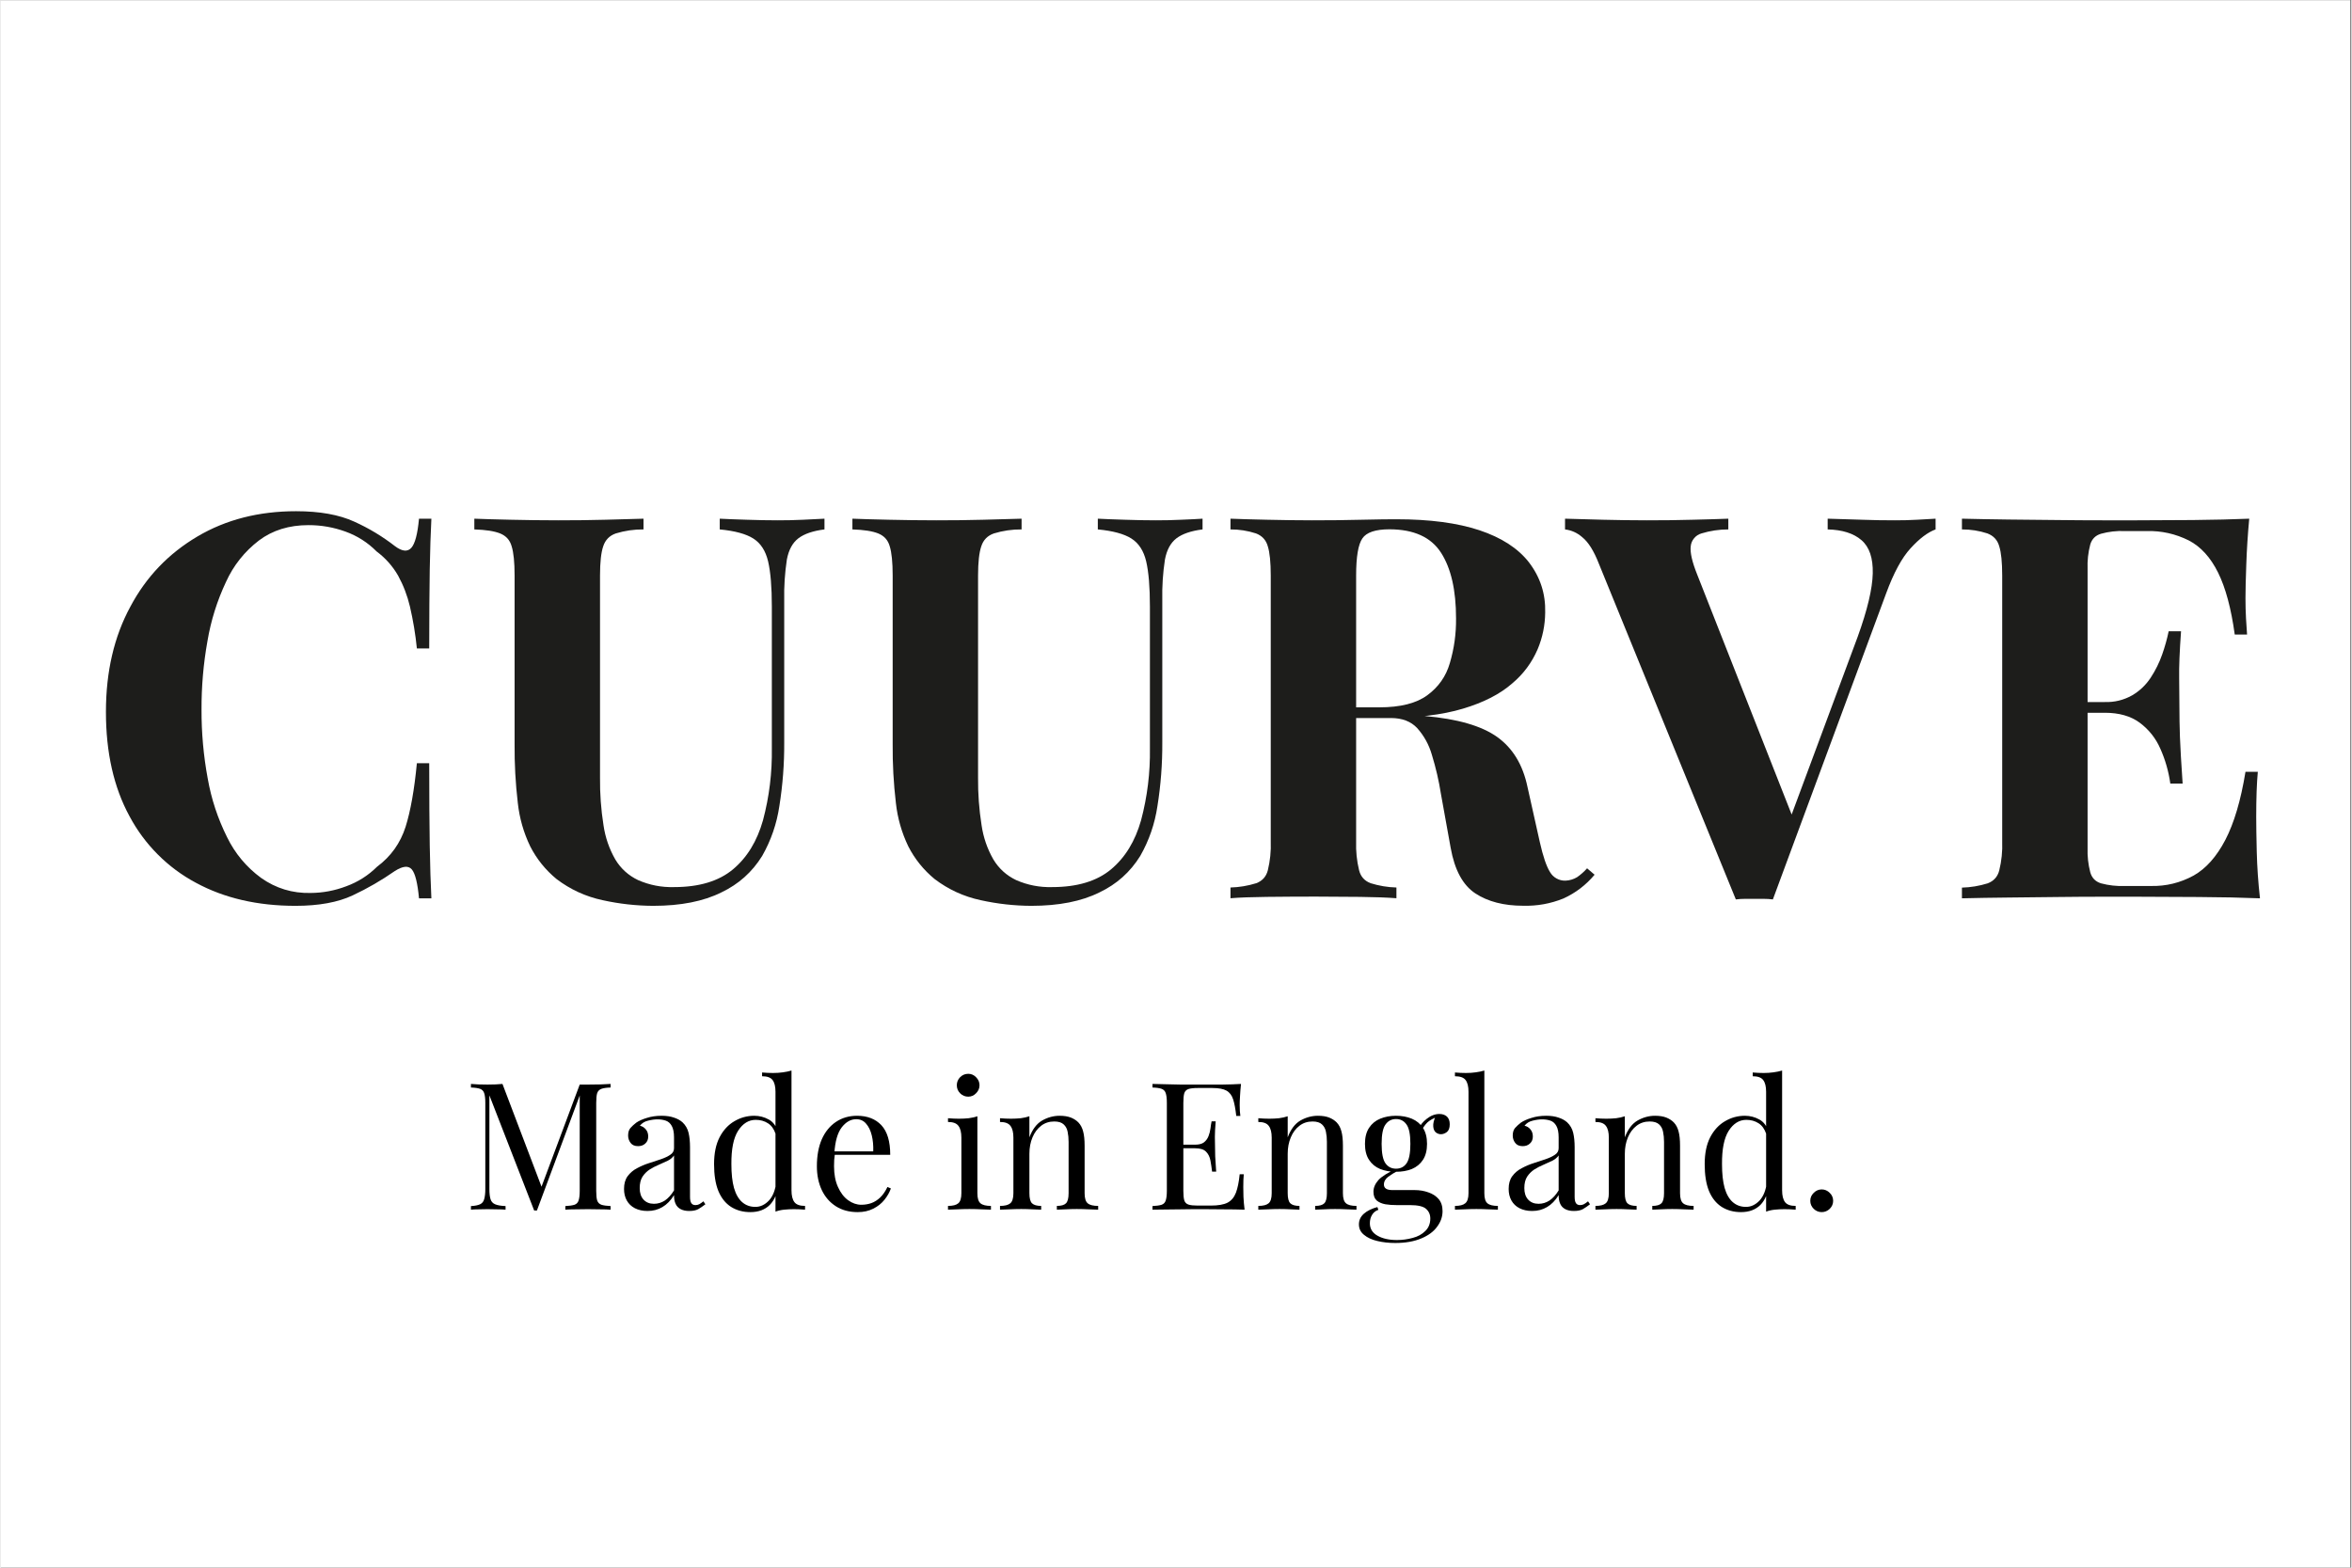 <svg version="1.0" preserveAspectRatio="xMidYMid meet" height="200" viewBox="0 0 224.88 150" zoomAndPan="magnify" width="300" xmlns:xlink="http://www.w3.org/1999/xlink" xmlns="http://www.w3.org/2000/svg"><rect x="0" y="0" width="224.88" height="150" fill="#808080" stroke="none"/><defs><g></g><clipPath id="cf9c195ae1"><path clip-rule="nonzero" d="M 0 0.039 L 224.762 0.039 L 224.762 149.961 L 0 149.961 Z M 0 0.039"></path></clipPath></defs><g clip-path="url(#cf9c195ae1)"><path fill-rule="nonzero" fill-opacity="1" d="M 0 0.039 L 224.879 0.039 L 224.879 149.961 L 0 149.961 Z M 0 0.039" fill="#ffffff"></path><path fill-rule="nonzero" fill-opacity="1" d="M 0 0.039 L 224.879 0.039 L 224.879 149.961 L 0 149.961 Z M 0 0.039" fill="#ffffff"></path></g><path fill-rule="nonzero" fill-opacity="1" d="M 28.262 48.914 C 30.52 48.914 32.379 49.246 33.836 49.914 C 35.219 50.539 36.512 51.316 37.715 52.25 C 38.395 52.762 38.922 52.82 39.281 52.426 C 39.641 52.031 39.887 51.102 40.023 49.629 L 41.207 49.629 C 41.137 50.969 41.086 52.582 41.051 54.477 C 41.02 56.371 41.004 58.895 41 62.043 L 39.82 62.043 C 39.684 60.688 39.461 59.348 39.152 58.02 C 38.906 56.984 38.531 56.004 38.02 55.07 C 37.496 54.16 36.809 53.391 35.965 52.762 C 35.117 51.906 34.121 51.273 32.988 50.863 C 31.84 50.449 30.66 50.242 29.441 50.246 C 27.594 50.246 26.016 50.734 24.715 51.711 C 23.332 52.773 22.277 54.098 21.555 55.688 C 20.707 57.492 20.117 59.379 19.785 61.344 C 19.398 63.508 19.211 65.688 19.219 67.887 C 19.211 70.102 19.406 72.301 19.809 74.477 C 20.152 76.441 20.77 78.312 21.66 80.098 C 22.426 81.668 23.512 82.969 24.922 84.004 C 26.34 85.004 27.914 85.48 29.648 85.441 C 30.824 85.434 31.965 85.219 33.062 84.801 C 34.184 84.391 35.168 83.766 36.016 82.926 C 37.336 81.945 38.242 80.672 38.742 79.105 C 39.219 77.582 39.578 75.555 39.82 73.027 L 41 73.027 C 41 76.273 41.02 78.898 41.051 80.902 C 41.086 82.902 41.137 84.586 41.207 85.953 L 40.023 85.953 C 39.887 84.48 39.656 83.559 39.332 83.184 C 39.008 82.809 38.469 82.859 37.715 83.34 C 36.438 84.23 35.09 85.012 33.68 85.672 C 32.258 86.34 30.434 86.672 28.207 86.672 C 24.578 86.672 21.398 85.938 18.68 84.465 C 17.328 83.742 16.113 82.84 15.035 81.758 C 13.953 80.672 13.055 79.457 12.332 78.105 C 10.824 75.336 10.07 72 10.074 68.102 C 10.074 64.27 10.852 60.918 12.41 58.047 C 13.918 55.203 16.059 52.965 18.832 51.328 C 21.559 49.719 24.699 48.914 28.262 48.914 Z M 28.262 48.914" fill="#1d1d1b"></path><path fill-rule="nonzero" fill-opacity="1" d="M 78.812 49.629 L 78.812 50.656 C 77.715 50.793 76.883 51.078 76.32 51.504 C 75.758 51.934 75.391 52.609 75.215 53.531 C 75.02 54.824 74.934 56.121 74.961 57.426 L 74.961 71.023 C 74.973 73.07 74.82 75.105 74.496 77.129 C 74.246 78.82 73.699 80.41 72.852 81.898 C 71.895 83.445 70.594 84.605 68.949 85.387 C 67.234 86.242 65.062 86.672 62.426 86.672 C 60.793 86.664 59.184 86.484 57.594 86.133 C 55.969 85.785 54.496 85.109 53.176 84.105 C 52.121 83.234 51.281 82.191 50.66 80.977 C 50.031 79.664 49.637 78.289 49.477 76.844 C 49.254 74.961 49.152 73.07 49.168 71.176 L 49.168 55.07 C 49.168 53.805 49.074 52.871 48.887 52.273 C 48.723 51.68 48.355 51.27 47.781 51.039 C 47.234 50.82 46.414 50.691 45.316 50.656 L 45.316 49.629 C 46.172 49.664 47.328 49.699 48.785 49.73 C 50.238 49.766 51.754 49.781 53.332 49.785 C 54.906 49.785 56.422 49.77 57.879 49.73 C 59.336 49.695 60.543 49.664 61.5 49.629 L 61.5 50.656 C 60.598 50.648 59.715 50.777 58.852 51.039 C 58.246 51.25 57.844 51.66 57.645 52.273 C 57.441 52.871 57.34 53.805 57.34 55.07 L 57.34 74.41 C 57.324 75.934 57.434 77.449 57.672 78.953 C 57.84 80.117 58.215 81.211 58.801 82.234 C 59.332 83.113 60.059 83.77 60.984 84.211 C 62.082 84.691 63.23 84.914 64.426 84.879 C 66.824 84.879 68.699 84.312 70.055 83.184 C 71.406 82.055 72.363 80.492 72.93 78.488 C 73.531 76.23 73.812 73.93 73.777 71.59 L 73.777 58.047 C 73.777 56.164 73.656 54.719 73.418 53.707 C 73.18 52.699 72.707 51.973 72.004 51.527 C 71.305 51.082 70.234 50.793 68.793 50.656 L 68.793 49.629 C 69.445 49.664 70.301 49.699 71.363 49.73 C 72.426 49.766 73.418 49.785 74.344 49.785 C 75.164 49.785 75.977 49.77 76.781 49.73 C 77.578 49.699 78.266 49.664 78.812 49.629 Z M 78.812 49.629" fill="#1d1d1b"></path><path fill-rule="nonzero" fill-opacity="1" d="M 114.98 49.629 L 114.98 50.656 C 113.883 50.793 113.051 51.078 112.488 51.504 C 111.926 51.934 111.559 52.609 111.383 53.531 C 111.184 54.824 111.102 56.121 111.129 57.426 L 111.129 71.023 C 111.141 73.07 110.988 75.105 110.664 77.129 C 110.414 78.82 109.867 80.41 109.02 81.898 C 108.062 83.445 106.762 84.605 105.117 85.387 C 103.402 86.242 101.23 86.672 98.59 86.672 C 96.961 86.664 95.352 86.484 93.762 86.133 C 92.137 85.785 90.664 85.109 89.344 84.105 C 88.289 83.234 87.449 82.191 86.828 80.977 C 86.199 79.664 85.805 78.289 85.645 76.844 C 85.422 74.961 85.32 73.07 85.336 71.176 L 85.336 55.07 C 85.336 53.805 85.242 52.871 85.055 52.273 C 84.891 51.68 84.523 51.27 83.949 51.039 C 83.402 50.82 82.582 50.691 81.484 50.656 L 81.484 49.629 C 82.34 49.664 83.496 49.699 84.953 49.73 C 86.406 49.766 87.922 49.781 89.5 49.785 C 91.07 49.785 92.586 49.77 94.047 49.73 C 95.504 49.695 96.711 49.664 97.668 49.629 L 97.668 50.656 C 96.766 50.648 95.883 50.777 95.02 51.039 C 94.414 51.25 94.008 51.66 93.812 52.273 C 93.609 52.871 93.504 53.805 93.504 55.07 L 93.504 74.41 C 93.492 75.934 93.602 77.449 93.84 78.953 C 94.008 80.117 94.383 81.211 94.969 82.234 C 95.5 83.113 96.227 83.77 97.152 84.211 C 98.25 84.691 99.398 84.914 100.594 84.879 C 102.992 84.879 104.867 84.312 106.223 83.184 C 107.574 82.055 108.531 80.492 109.098 78.488 C 109.699 76.23 109.98 73.93 109.945 71.59 L 109.945 58.047 C 109.945 56.164 109.824 54.719 109.586 53.707 C 109.348 52.699 108.875 51.973 108.172 51.527 C 107.473 51.082 106.402 50.793 104.961 50.656 L 104.961 49.629 C 105.613 49.664 106.469 49.699 107.531 49.73 C 108.59 49.766 109.586 49.785 110.512 49.785 C 111.332 49.785 112.145 49.77 112.949 49.73 C 113.754 49.699 114.434 49.664 114.98 49.629 Z M 114.98 49.629" fill="#1d1d1b"></path><path fill-rule="nonzero" fill-opacity="1" d="M 117.652 49.629 C 118.508 49.664 119.664 49.699 121.121 49.73 C 122.574 49.766 124.023 49.781 125.461 49.785 C 127.105 49.785 128.695 49.77 130.238 49.73 C 131.781 49.695 132.875 49.68 133.527 49.684 C 136.711 49.684 139.355 50.035 141.465 50.734 C 143.57 51.438 145.145 52.453 146.191 53.789 C 147.285 55.211 147.805 56.816 147.758 58.609 C 147.746 59.824 147.508 60.992 147.039 62.113 C 146.484 63.402 145.672 64.496 144.598 65.395 C 143.449 66.406 141.883 67.211 139.898 67.805 C 137.91 68.402 135.41 68.703 132.395 68.703 L 127.465 68.703 L 127.465 67.68 L 131.883 67.68 C 133.906 67.68 135.438 67.293 136.48 66.523 C 137.547 65.742 138.27 64.715 138.637 63.445 C 139.051 62.047 139.246 60.621 139.23 59.164 C 139.23 56.461 138.75 54.367 137.789 52.879 C 136.832 51.395 135.188 50.648 132.859 50.645 C 131.523 50.645 130.656 50.938 130.266 51.52 C 129.871 52.098 129.672 53.281 129.672 55.059 L 129.672 80.508 C 129.641 81.441 129.734 82.367 129.957 83.277 C 130.109 83.879 130.48 84.289 131.059 84.508 C 131.863 84.758 132.684 84.895 133.527 84.918 L 133.527 85.945 C 132.602 85.875 131.438 85.832 130.031 85.816 C 128.629 85.801 127.207 85.793 125.77 85.789 C 124.125 85.789 122.574 85.801 121.121 85.816 C 119.664 85.832 118.508 85.875 117.652 85.945 L 117.652 84.918 C 118.492 84.895 119.316 84.758 120.117 84.508 C 120.699 84.289 121.066 83.879 121.223 83.277 C 121.445 82.367 121.539 81.441 121.504 80.508 L 121.504 55.07 C 121.504 53.805 121.41 52.871 121.223 52.273 C 121.055 51.672 120.676 51.262 120.094 51.039 C 119.301 50.781 118.484 50.652 117.652 50.656 Z M 127.363 67.844 C 128.832 67.879 130.109 67.945 131.188 68.051 C 132.27 68.156 133.219 68.246 134.039 68.328 C 134.863 68.414 135.598 68.477 136.25 68.512 C 139.367 68.785 141.668 69.449 143.16 70.512 C 144.648 71.574 145.617 73.164 146.062 75.285 L 147.242 80.566 C 147.551 81.938 147.875 82.895 148.219 83.441 C 148.371 83.703 148.582 83.91 148.852 84.059 C 149.117 84.203 149.402 84.273 149.711 84.262 C 150.105 84.242 150.473 84.133 150.812 83.93 C 151.164 83.684 151.484 83.402 151.766 83.082 L 152.484 83.695 C 151.66 84.68 150.668 85.438 149.504 85.969 C 148.266 86.469 146.984 86.699 145.652 86.664 C 143.801 86.664 142.277 86.27 141.078 85.484 C 139.879 84.695 139.094 83.242 138.715 81.121 L 137.789 75.992 C 137.59 74.715 137.297 73.457 136.918 72.223 C 136.641 71.258 136.172 70.402 135.504 69.656 C 134.906 69.023 134.074 68.707 133.012 68.703 L 127.465 68.703 Z M 127.363 67.844" fill="#1d1d1b"></path><path fill-rule="nonzero" fill-opacity="1" d="M 185.105 49.629 L 185.105 50.656 C 184.355 50.93 183.566 51.527 182.719 52.453 C 181.871 53.375 181.098 54.812 180.379 56.762 L 169.539 86.059 C 169.25 86.02 168.957 86.004 168.668 86.004 L 166.867 86.004 C 166.574 86.004 166.285 86.02 165.996 86.059 L 152.895 53.941 C 152.414 52.707 151.883 51.863 151.301 51.398 C 150.828 50.984 150.281 50.734 149.656 50.656 L 149.656 49.629 C 150.684 49.664 151.895 49.699 153.281 49.73 C 154.668 49.766 156.062 49.781 157.469 49.785 C 159.039 49.785 160.523 49.77 161.91 49.73 C 163.301 49.695 164.422 49.664 165.277 49.629 L 165.277 50.656 C 164.398 50.656 163.543 50.785 162.707 51.039 C 162.426 51.121 162.191 51.273 162.004 51.5 C 161.816 51.723 161.707 51.984 161.68 52.273 C 161.609 52.871 161.816 53.77 162.297 54.969 L 171.645 78.723 L 170.566 80.004 L 177.656 60.918 C 178.582 58.352 179.062 56.332 179.094 54.863 C 179.129 53.391 178.77 52.332 178.016 51.684 C 177.262 51.031 176.184 50.691 174.781 50.656 L 174.781 49.629 L 178.066 49.73 C 179.094 49.77 180.141 49.785 181.203 49.785 C 181.957 49.785 182.668 49.77 183.332 49.73 C 184 49.695 184.594 49.664 185.105 49.629 Z M 185.105 49.629" fill="#1d1d1b"></path><path fill-rule="nonzero" fill-opacity="1" d="M 215.109 49.629 C 214.969 51.137 214.875 52.59 214.828 53.992 C 214.777 55.391 214.75 56.469 214.75 57.227 C 214.75 57.906 214.766 58.559 214.801 59.176 C 214.836 59.789 214.867 60.305 214.902 60.715 L 213.723 60.715 C 213.379 58.215 212.848 56.238 212.129 54.789 C 211.41 53.336 210.477 52.309 209.328 51.711 C 208.059 51.078 206.715 50.777 205.297 50.812 L 203.191 50.812 C 202.422 50.781 201.672 50.867 200.93 51.07 C 200.402 51.227 200.062 51.57 199.902 52.094 C 199.699 52.867 199.613 53.656 199.645 54.453 L 199.645 81.133 C 199.617 81.922 199.703 82.699 199.902 83.465 C 200.055 84.004 200.395 84.352 200.93 84.52 C 201.672 84.719 202.422 84.801 203.191 84.773 L 205.707 84.773 C 207.156 84.805 208.52 84.469 209.793 83.773 C 210.973 83.105 211.984 81.969 212.824 80.363 C 213.66 78.754 214.305 76.582 214.75 73.848 L 215.93 73.848 C 215.828 74.941 215.777 76.375 215.777 78.156 C 215.777 78.941 215.793 80.055 215.828 81.492 C 215.863 82.93 215.965 84.418 216.137 85.953 C 214.391 85.883 212.422 85.84 210.227 85.828 C 208.035 85.812 206.086 85.801 204.371 85.801 L 201.082 85.801 C 199.746 85.801 198.309 85.809 196.77 85.828 L 192.094 85.879 C 190.516 85.895 189.027 85.918 187.625 85.953 L 187.625 84.93 C 188.465 84.906 189.285 84.77 190.09 84.52 C 190.672 84.297 191.039 83.887 191.195 83.285 C 191.418 82.375 191.512 81.453 191.477 80.516 L 191.477 55.07 C 191.477 53.805 191.383 52.871 191.195 52.273 C 191.027 51.672 190.648 51.262 190.062 51.039 C 189.27 50.781 188.457 50.652 187.625 50.656 L 187.625 49.629 C 189.027 49.664 190.516 49.691 192.094 49.711 L 196.77 49.758 C 198.309 49.777 199.746 49.785 201.082 49.785 L 204.371 49.785 C 205.945 49.785 207.738 49.777 209.742 49.758 C 211.742 49.738 213.535 49.695 215.109 49.629 Z M 207.094 67.176 L 207.094 68.203 L 198.105 68.203 L 198.105 67.176 Z M 208.586 60.402 C 208.445 62.355 208.387 63.844 208.406 64.867 C 208.422 65.895 208.43 66.836 208.43 67.688 C 208.43 68.543 208.445 69.484 208.48 70.512 C 208.52 71.535 208.602 73.023 208.738 74.973 L 207.559 74.973 C 207.398 73.816 207.082 72.707 206.605 71.637 C 206.168 70.633 205.508 69.805 204.629 69.148 C 203.773 68.516 202.66 68.199 201.289 68.199 L 201.289 67.172 C 202.223 67.203 203.094 66.988 203.91 66.531 C 204.633 66.105 205.223 65.543 205.684 64.84 C 206.141 64.141 206.512 63.398 206.785 62.609 C 207.039 61.887 207.246 61.152 207.402 60.402 Z M 208.586 60.402" fill="#1d1d1b"></path><g fill-opacity="1" fill="#000000"><g transform="translate(44.273, 115.744)"><g><path d="M 14.078 -12.031 L 14.078 -11.688 C 13.691 -11.676 13.398 -11.633 13.203 -11.562 C 13.004 -11.488 12.867 -11.352 12.797 -11.156 C 12.734 -10.957 12.703 -10.645 12.703 -10.219 L 12.703 -1.797 C 12.703 -1.391 12.734 -1.082 12.797 -0.875 C 12.867 -0.676 13.004 -0.539 13.203 -0.469 C 13.398 -0.406 13.691 -0.363 14.078 -0.344 L 14.078 0 C 13.816 -0.02 13.488 -0.031 13.094 -0.031 C 12.707 -0.039 12.316 -0.047 11.922 -0.047 C 11.484 -0.047 11.07 -0.039 10.688 -0.031 C 10.301 -0.031 9.988 -0.02 9.75 0 L 9.75 -0.344 C 10.133 -0.363 10.426 -0.406 10.625 -0.469 C 10.82 -0.539 10.953 -0.676 11.016 -0.875 C 11.086 -1.082 11.125 -1.391 11.125 -1.797 L 11.125 -11.141 L 11.188 -11.094 L 7.031 0.078 L 6.766 0.078 L 2.484 -10.938 L 2.484 -1.969 C 2.484 -1.562 2.52 -1.238 2.594 -1 C 2.664 -0.77 2.812 -0.609 3.031 -0.516 C 3.25 -0.422 3.582 -0.363 4.031 -0.344 L 4.031 0 C 3.82 -0.02 3.551 -0.031 3.219 -0.031 C 2.895 -0.039 2.586 -0.047 2.297 -0.047 C 2.016 -0.047 1.727 -0.039 1.438 -0.031 C 1.145 -0.031 0.906 -0.02 0.719 0 L 0.719 -0.344 C 1.102 -0.363 1.395 -0.422 1.594 -0.516 C 1.789 -0.609 1.922 -0.77 1.984 -1 C 2.055 -1.238 2.094 -1.562 2.094 -1.969 L 2.094 -10.219 C 2.094 -10.645 2.055 -10.957 1.984 -11.156 C 1.922 -11.352 1.789 -11.488 1.594 -11.562 C 1.395 -11.633 1.102 -11.676 0.719 -11.688 L 0.719 -12.031 C 0.906 -12.02 1.145 -12.004 1.438 -11.984 C 1.727 -11.973 2.016 -11.969 2.297 -11.969 C 2.547 -11.969 2.801 -11.973 3.062 -11.984 C 3.332 -12.004 3.555 -12.02 3.734 -12.031 L 7.594 -1.875 L 7.297 -1.734 L 11.125 -11.969 C 11.258 -11.969 11.391 -11.969 11.516 -11.969 C 11.648 -11.969 11.785 -11.969 11.922 -11.969 C 12.316 -11.969 12.707 -11.973 13.094 -11.984 C 13.488 -12.004 13.816 -12.02 14.078 -12.031 Z M 14.078 -12.031"></path></g></g></g><g fill-opacity="1" fill="#000000"><g transform="translate(58.981, 115.744)"><g><path d="M 2.906 0.125 C 2.438 0.125 2.031 0.035 1.688 -0.141 C 1.352 -0.316 1.098 -0.562 0.922 -0.875 C 0.742 -1.195 0.656 -1.566 0.656 -1.984 C 0.656 -2.484 0.77 -2.891 1 -3.203 C 1.238 -3.523 1.539 -3.781 1.906 -3.969 C 2.27 -4.164 2.648 -4.328 3.047 -4.453 C 3.453 -4.586 3.832 -4.711 4.188 -4.828 C 4.551 -4.953 4.848 -5.094 5.078 -5.25 C 5.316 -5.406 5.438 -5.613 5.438 -5.875 L 5.438 -6.922 C 5.438 -7.398 5.363 -7.766 5.219 -8.016 C 5.082 -8.266 4.895 -8.43 4.656 -8.516 C 4.414 -8.598 4.148 -8.641 3.859 -8.641 C 3.578 -8.641 3.273 -8.598 2.953 -8.516 C 2.629 -8.441 2.367 -8.281 2.172 -8.031 C 2.391 -7.988 2.578 -7.875 2.734 -7.688 C 2.891 -7.508 2.969 -7.281 2.969 -7 C 2.969 -6.719 2.875 -6.492 2.688 -6.328 C 2.508 -6.16 2.281 -6.078 2 -6.078 C 1.676 -6.078 1.438 -6.18 1.281 -6.391 C 1.125 -6.598 1.047 -6.832 1.047 -7.094 C 1.047 -7.395 1.117 -7.633 1.266 -7.812 C 1.422 -7.988 1.609 -8.16 1.828 -8.328 C 2.086 -8.504 2.426 -8.656 2.844 -8.781 C 3.258 -8.914 3.727 -8.984 4.25 -8.984 C 4.707 -8.984 5.098 -8.926 5.422 -8.812 C 5.754 -8.707 6.031 -8.555 6.25 -8.359 C 6.539 -8.086 6.734 -7.754 6.828 -7.359 C 6.922 -6.973 6.969 -6.508 6.969 -5.969 L 6.969 -1.234 C 6.969 -0.953 7.008 -0.75 7.094 -0.625 C 7.176 -0.5 7.305 -0.438 7.484 -0.438 C 7.609 -0.438 7.727 -0.461 7.844 -0.516 C 7.957 -0.578 8.094 -0.672 8.25 -0.797 L 8.438 -0.516 C 8.195 -0.328 7.969 -0.172 7.75 -0.047 C 7.539 0.066 7.254 0.125 6.891 0.125 C 6.566 0.125 6.297 0.066 6.078 -0.047 C 5.859 -0.16 5.695 -0.328 5.594 -0.547 C 5.488 -0.773 5.438 -1.055 5.438 -1.391 C 5.125 -0.879 4.754 -0.5 4.328 -0.25 C 3.91 0 3.438 0.125 2.906 0.125 Z M 3.516 -0.562 C 3.891 -0.562 4.238 -0.664 4.562 -0.875 C 4.883 -1.094 5.176 -1.414 5.438 -1.844 L 5.438 -5.188 C 5.301 -4.988 5.102 -4.82 4.844 -4.688 C 4.582 -4.562 4.297 -4.43 3.984 -4.297 C 3.68 -4.172 3.391 -4.02 3.109 -3.844 C 2.836 -3.664 2.609 -3.438 2.422 -3.156 C 2.242 -2.875 2.156 -2.508 2.156 -2.062 C 2.156 -1.602 2.273 -1.238 2.516 -0.969 C 2.766 -0.695 3.098 -0.562 3.516 -0.562 Z M 3.516 -0.562"></path></g></g></g><g fill-opacity="1" fill="#000000"><g transform="translate(67.438, 115.744)"><g><path d="M 8.219 -13.312 L 8.219 -1.844 C 8.219 -1.344 8.312 -0.969 8.5 -0.719 C 8.688 -0.477 9.023 -0.359 9.516 -0.359 L 9.516 0 C 9.16 -0.031 8.805 -0.047 8.453 -0.047 C 8.129 -0.047 7.816 -0.031 7.516 0 C 7.211 0.031 6.938 0.094 6.688 0.188 L 6.688 -11.281 C 6.688 -11.789 6.594 -12.164 6.406 -12.406 C 6.227 -12.645 5.895 -12.766 5.406 -12.766 L 5.406 -13.125 C 5.758 -13.094 6.109 -13.078 6.453 -13.078 C 6.785 -13.078 7.098 -13.098 7.391 -13.141 C 7.691 -13.18 7.969 -13.238 8.219 -13.312 Z M 4.656 -8.984 C 5.156 -8.984 5.617 -8.863 6.047 -8.625 C 6.484 -8.383 6.773 -7.977 6.922 -7.406 L 6.703 -7.234 C 6.547 -7.711 6.301 -8.055 5.969 -8.266 C 5.633 -8.484 5.242 -8.594 4.797 -8.594 C 4.117 -8.594 3.555 -8.242 3.109 -7.547 C 2.672 -6.859 2.457 -5.797 2.469 -4.359 C 2.469 -3.441 2.551 -2.68 2.719 -2.078 C 2.895 -1.473 3.156 -1.02 3.5 -0.719 C 3.852 -0.414 4.273 -0.266 4.766 -0.266 C 5.242 -0.266 5.676 -0.469 6.062 -0.875 C 6.445 -1.289 6.68 -1.895 6.766 -2.688 L 6.969 -2.453 C 6.875 -1.586 6.598 -0.922 6.141 -0.453 C 5.68 0.004 5.062 0.234 4.281 0.234 C 3.582 0.234 2.969 0.066 2.438 -0.266 C 1.906 -0.609 1.5 -1.117 1.219 -1.797 C 0.945 -2.473 0.812 -3.328 0.812 -4.359 C 0.812 -5.391 0.988 -6.25 1.344 -6.938 C 1.707 -7.625 2.18 -8.133 2.766 -8.469 C 3.348 -8.812 3.977 -8.984 4.656 -8.984 Z M 4.656 -8.984"></path></g></g></g><g fill-opacity="1" fill="#000000"><g transform="translate(77.305, 115.744)"><g><path d="M 4.625 -8.984 C 5.613 -8.984 6.391 -8.68 6.953 -8.078 C 7.516 -7.473 7.797 -6.531 7.797 -5.25 L 1.797 -5.25 L 1.781 -5.578 L 6.172 -5.578 C 6.191 -6.129 6.145 -6.641 6.031 -7.109 C 5.914 -7.578 5.734 -7.953 5.484 -8.234 C 5.242 -8.516 4.93 -8.656 4.547 -8.656 C 4.023 -8.656 3.562 -8.395 3.156 -7.875 C 2.758 -7.352 2.523 -6.531 2.453 -5.406 L 2.5 -5.328 C 2.477 -5.16 2.457 -4.973 2.438 -4.766 C 2.426 -4.566 2.422 -4.363 2.422 -4.156 C 2.422 -3.383 2.547 -2.723 2.797 -2.172 C 3.047 -1.617 3.367 -1.195 3.766 -0.906 C 4.172 -0.613 4.594 -0.469 5.031 -0.469 C 5.363 -0.469 5.68 -0.52 5.984 -0.625 C 6.297 -0.738 6.582 -0.922 6.844 -1.172 C 7.102 -1.422 7.332 -1.754 7.531 -2.172 L 7.859 -2.031 C 7.734 -1.664 7.531 -1.305 7.25 -0.953 C 6.969 -0.598 6.609 -0.312 6.172 -0.094 C 5.742 0.125 5.25 0.234 4.688 0.234 C 3.875 0.234 3.176 0.047 2.594 -0.328 C 2.008 -0.703 1.562 -1.219 1.25 -1.875 C 0.938 -2.539 0.781 -3.301 0.781 -4.156 C 0.781 -5.156 0.938 -6.016 1.25 -6.734 C 1.57 -7.453 2.02 -8.004 2.594 -8.391 C 3.176 -8.785 3.852 -8.984 4.625 -8.984 Z M 4.625 -8.984"></path></g></g></g><g fill-opacity="1" fill="#000000"><g transform="translate(85.899, 115.744)"><g></g></g></g><g fill-opacity="1" fill="#000000"><g transform="translate(90.128, 115.744)"><g><path d="M 2.438 -13 C 2.727 -13 2.977 -12.891 3.188 -12.672 C 3.406 -12.453 3.516 -12.195 3.516 -11.906 C 3.516 -11.613 3.406 -11.359 3.188 -11.141 C 2.977 -10.922 2.727 -10.812 2.438 -10.812 C 2.133 -10.812 1.875 -10.922 1.656 -11.141 C 1.445 -11.359 1.344 -11.613 1.344 -11.906 C 1.344 -12.195 1.445 -12.453 1.656 -12.672 C 1.875 -12.891 2.133 -13 2.438 -13 Z M 3.312 -8.938 L 3.312 -1.578 C 3.312 -1.098 3.41 -0.773 3.609 -0.609 C 3.805 -0.441 4.141 -0.359 4.609 -0.359 L 4.609 0 C 4.41 -0.008 4.113 -0.02 3.719 -0.031 C 3.332 -0.051 2.941 -0.062 2.547 -0.062 C 2.16 -0.062 1.77 -0.051 1.375 -0.031 C 0.977 -0.02 0.688 -0.008 0.5 0 L 0.5 -0.359 C 0.957 -0.359 1.285 -0.441 1.484 -0.609 C 1.68 -0.773 1.781 -1.098 1.781 -1.578 L 1.781 -6.891 C 1.781 -7.398 1.688 -7.773 1.5 -8.016 C 1.32 -8.266 0.988 -8.391 0.5 -8.391 L 0.5 -8.75 C 0.852 -8.719 1.203 -8.703 1.547 -8.703 C 1.867 -8.703 2.18 -8.719 2.484 -8.75 C 2.785 -8.789 3.062 -8.852 3.312 -8.938 Z M 3.312 -8.938"></path></g></g></g><g fill-opacity="1" fill="#000000"><g transform="translate(95.104, 115.744)"><g><path d="M 6.203 -8.984 C 6.629 -8.984 6.988 -8.926 7.281 -8.812 C 7.57 -8.695 7.812 -8.539 8 -8.344 C 8.219 -8.113 8.367 -7.828 8.453 -7.484 C 8.547 -7.148 8.594 -6.691 8.594 -6.109 L 8.594 -1.578 C 8.594 -1.098 8.691 -0.773 8.891 -0.609 C 9.086 -0.441 9.422 -0.359 9.891 -0.359 L 9.891 0 C 9.691 -0.008 9.395 -0.02 9 -0.031 C 8.602 -0.051 8.219 -0.062 7.844 -0.062 C 7.469 -0.062 7.102 -0.051 6.75 -0.031 C 6.395 -0.02 6.125 -0.008 5.938 0 L 5.938 -0.359 C 6.352 -0.359 6.645 -0.441 6.812 -0.609 C 6.977 -0.773 7.062 -1.098 7.062 -1.578 L 7.062 -6.484 C 7.062 -6.836 7.031 -7.16 6.969 -7.453 C 6.914 -7.742 6.789 -7.977 6.594 -8.156 C 6.395 -8.344 6.094 -8.438 5.688 -8.438 C 5.207 -8.438 4.789 -8.301 4.438 -8.031 C 4.082 -7.758 3.805 -7.391 3.609 -6.922 C 3.41 -6.453 3.312 -5.926 3.312 -5.344 L 3.312 -1.578 C 3.312 -1.098 3.395 -0.773 3.562 -0.609 C 3.738 -0.441 4.031 -0.359 4.438 -0.359 L 4.438 0 C 4.25 -0.008 3.977 -0.02 3.625 -0.031 C 3.27 -0.051 2.906 -0.062 2.531 -0.062 C 2.156 -0.062 1.77 -0.051 1.375 -0.031 C 0.977 -0.02 0.688 -0.008 0.5 0 L 0.5 -0.359 C 0.957 -0.359 1.285 -0.441 1.484 -0.609 C 1.68 -0.773 1.781 -1.098 1.781 -1.578 L 1.781 -6.891 C 1.781 -7.398 1.688 -7.773 1.5 -8.016 C 1.32 -8.266 0.988 -8.391 0.5 -8.391 L 0.5 -8.75 C 0.852 -8.719 1.203 -8.703 1.547 -8.703 C 1.867 -8.703 2.18 -8.719 2.484 -8.75 C 2.785 -8.789 3.062 -8.852 3.312 -8.938 L 3.312 -6.922 C 3.602 -7.691 4.008 -8.227 4.531 -8.531 C 5.062 -8.832 5.617 -8.984 6.203 -8.984 Z M 6.203 -8.984"></path></g></g></g><g fill-opacity="1" fill="#000000"><g transform="translate(105.243, 115.744)"><g></g></g></g><g fill-opacity="1" fill="#000000"><g transform="translate(109.471, 115.744)"><g><path d="M 9.188 -12.031 C 9.145 -11.633 9.113 -11.25 9.094 -10.875 C 9.07 -10.5 9.062 -10.211 9.062 -10.016 C 9.062 -9.816 9.066 -9.625 9.078 -9.438 C 9.098 -9.25 9.113 -9.094 9.125 -8.969 L 8.734 -8.969 C 8.66 -9.633 8.562 -10.16 8.438 -10.547 C 8.312 -10.941 8.098 -11.223 7.797 -11.391 C 7.504 -11.555 7.055 -11.641 6.453 -11.641 L 5.047 -11.641 C 4.66 -11.641 4.367 -11.609 4.172 -11.547 C 3.973 -11.484 3.836 -11.352 3.766 -11.156 C 3.703 -10.957 3.672 -10.645 3.672 -10.219 L 3.672 -1.797 C 3.672 -1.391 3.703 -1.082 3.766 -0.875 C 3.836 -0.676 3.973 -0.547 4.172 -0.484 C 4.367 -0.422 4.66 -0.391 5.047 -0.391 L 6.281 -0.391 C 7 -0.391 7.539 -0.484 7.906 -0.672 C 8.27 -0.867 8.535 -1.188 8.703 -1.625 C 8.867 -2.062 8.988 -2.648 9.062 -3.391 L 9.453 -3.391 C 9.422 -3.086 9.406 -2.68 9.406 -2.172 C 9.406 -1.953 9.41 -1.641 9.422 -1.234 C 9.441 -0.836 9.477 -0.426 9.531 0 C 8.945 -0.02 8.289 -0.031 7.562 -0.031 C 6.844 -0.039 6.203 -0.047 5.641 -0.047 C 5.391 -0.047 5.066 -0.047 4.672 -0.047 C 4.285 -0.047 3.863 -0.039 3.406 -0.031 C 2.957 -0.031 2.5 -0.023 2.031 -0.016 C 1.57 -0.016 1.133 -0.008 0.719 0 L 0.719 -0.344 C 1.102 -0.363 1.395 -0.406 1.594 -0.469 C 1.789 -0.539 1.922 -0.676 1.984 -0.875 C 2.055 -1.082 2.094 -1.391 2.094 -1.797 L 2.094 -10.219 C 2.094 -10.645 2.055 -10.957 1.984 -11.156 C 1.922 -11.352 1.789 -11.488 1.594 -11.562 C 1.395 -11.633 1.102 -11.676 0.719 -11.688 L 0.719 -12.031 C 1.133 -12.02 1.57 -12.008 2.031 -12 C 2.5 -11.988 2.957 -11.977 3.406 -11.969 C 3.863 -11.969 4.285 -11.969 4.672 -11.969 C 5.066 -11.969 5.391 -11.969 5.641 -11.969 C 6.16 -11.969 6.75 -11.969 7.406 -11.969 C 8.07 -11.977 8.664 -12 9.188 -12.031 Z M 6.266 -6.219 C 6.266 -6.219 6.266 -6.16 6.266 -6.047 C 6.266 -5.93 6.266 -5.875 6.266 -5.875 L 3.156 -5.875 C 3.156 -5.875 3.156 -5.93 3.156 -6.047 C 3.156 -6.16 3.156 -6.219 3.156 -6.219 Z M 6.766 -8.453 C 6.711 -7.805 6.688 -7.312 6.688 -6.969 C 6.695 -6.633 6.703 -6.328 6.703 -6.047 C 6.703 -5.766 6.707 -5.453 6.719 -5.109 C 6.738 -4.773 6.77 -4.285 6.812 -3.641 L 6.422 -3.641 C 6.379 -3.992 6.328 -4.344 6.266 -4.688 C 6.203 -5.039 6.062 -5.328 5.844 -5.547 C 5.633 -5.766 5.285 -5.875 4.797 -5.875 L 4.797 -6.219 C 5.16 -6.219 5.441 -6.289 5.641 -6.438 C 5.836 -6.594 5.984 -6.789 6.078 -7.031 C 6.172 -7.27 6.234 -7.516 6.266 -7.766 C 6.297 -8.023 6.332 -8.254 6.375 -8.453 Z M 6.766 -8.453"></path></g></g></g><g fill-opacity="1" fill="#000000"><g transform="translate(119.814, 115.744)"><g><path d="M 6.203 -8.984 C 6.629 -8.984 6.988 -8.926 7.281 -8.812 C 7.57 -8.695 7.812 -8.539 8 -8.344 C 8.219 -8.113 8.367 -7.828 8.453 -7.484 C 8.547 -7.148 8.594 -6.691 8.594 -6.109 L 8.594 -1.578 C 8.594 -1.098 8.691 -0.773 8.891 -0.609 C 9.086 -0.441 9.422 -0.359 9.891 -0.359 L 9.891 0 C 9.691 -0.008 9.395 -0.02 9 -0.031 C 8.602 -0.051 8.219 -0.062 7.844 -0.062 C 7.469 -0.062 7.102 -0.051 6.75 -0.031 C 6.395 -0.02 6.125 -0.008 5.938 0 L 5.938 -0.359 C 6.352 -0.359 6.645 -0.441 6.812 -0.609 C 6.977 -0.773 7.062 -1.098 7.062 -1.578 L 7.062 -6.484 C 7.062 -6.836 7.031 -7.16 6.969 -7.453 C 6.914 -7.742 6.789 -7.977 6.594 -8.156 C 6.395 -8.344 6.094 -8.438 5.688 -8.438 C 5.207 -8.438 4.789 -8.301 4.438 -8.031 C 4.082 -7.758 3.805 -7.391 3.609 -6.922 C 3.41 -6.453 3.312 -5.926 3.312 -5.344 L 3.312 -1.578 C 3.312 -1.098 3.395 -0.773 3.562 -0.609 C 3.738 -0.441 4.031 -0.359 4.438 -0.359 L 4.438 0 C 4.25 -0.008 3.977 -0.02 3.625 -0.031 C 3.27 -0.051 2.906 -0.062 2.531 -0.062 C 2.156 -0.062 1.77 -0.051 1.375 -0.031 C 0.977 -0.02 0.688 -0.008 0.5 0 L 0.5 -0.359 C 0.957 -0.359 1.285 -0.441 1.484 -0.609 C 1.68 -0.773 1.781 -1.098 1.781 -1.578 L 1.781 -6.891 C 1.781 -7.398 1.688 -7.773 1.5 -8.016 C 1.32 -8.266 0.988 -8.391 0.5 -8.391 L 0.5 -8.75 C 0.852 -8.719 1.203 -8.703 1.547 -8.703 C 1.867 -8.703 2.18 -8.719 2.484 -8.75 C 2.785 -8.789 3.062 -8.852 3.312 -8.938 L 3.312 -6.922 C 3.602 -7.691 4.008 -8.227 4.531 -8.531 C 5.062 -8.832 5.617 -8.984 6.203 -8.984 Z M 6.203 -8.984"></path></g></g></g><g fill-opacity="1" fill="#000000"><g transform="translate(129.783, 115.744)"><g><path d="M 3.625 3.188 C 3.02 3.188 2.453 3.125 1.922 3 C 1.391 2.875 0.961 2.676 0.641 2.406 C 0.316 2.145 0.156 1.812 0.156 1.406 C 0.156 1.008 0.312 0.672 0.625 0.391 C 0.945 0.109 1.379 -0.102 1.922 -0.25 L 2.016 0.016 C 1.766 0.098 1.566 0.254 1.422 0.484 C 1.273 0.723 1.203 0.992 1.203 1.297 C 1.203 1.816 1.441 2.211 1.922 2.484 C 2.41 2.766 3.035 2.906 3.797 2.906 C 4.305 2.906 4.805 2.836 5.297 2.703 C 5.785 2.578 6.188 2.359 6.5 2.047 C 6.82 1.742 6.984 1.344 6.984 0.844 C 6.984 0.469 6.848 0.16 6.578 -0.078 C 6.316 -0.316 5.797 -0.438 5.016 -0.438 L 3.75 -0.438 C 3.383 -0.438 3.031 -0.461 2.688 -0.516 C 2.352 -0.578 2.078 -0.695 1.859 -0.875 C 1.648 -1.062 1.547 -1.344 1.547 -1.719 C 1.547 -2.102 1.703 -2.473 2.016 -2.828 C 2.336 -3.18 2.922 -3.547 3.766 -3.922 L 3.969 -3.766 C 3.582 -3.566 3.25 -3.363 2.969 -3.156 C 2.688 -2.945 2.547 -2.695 2.547 -2.406 C 2.547 -2.051 2.816 -1.875 3.359 -1.875 L 5.484 -1.875 C 5.961 -1.875 6.398 -1.801 6.797 -1.656 C 7.203 -1.52 7.531 -1.305 7.781 -1.016 C 8.031 -0.723 8.156 -0.336 8.156 0.141 C 8.156 0.672 7.984 1.164 7.641 1.625 C 7.305 2.094 6.801 2.469 6.125 2.75 C 5.445 3.039 4.613 3.188 3.625 3.188 Z M 3.703 -3.625 C 3.148 -3.625 2.645 -3.711 2.188 -3.891 C 1.738 -4.078 1.383 -4.367 1.125 -4.766 C 0.863 -5.16 0.734 -5.672 0.734 -6.297 C 0.734 -6.922 0.863 -7.43 1.125 -7.828 C 1.383 -8.223 1.738 -8.516 2.188 -8.703 C 2.645 -8.891 3.148 -8.984 3.703 -8.984 C 4.266 -8.984 4.77 -8.891 5.219 -8.703 C 5.664 -8.516 6.02 -8.223 6.281 -7.828 C 6.539 -7.43 6.672 -6.922 6.672 -6.297 C 6.672 -5.672 6.539 -5.16 6.281 -4.766 C 6.02 -4.367 5.664 -4.078 5.219 -3.891 C 4.77 -3.711 4.266 -3.625 3.703 -3.625 Z M 3.703 -3.922 C 4.129 -3.922 4.461 -4.086 4.703 -4.422 C 4.953 -4.766 5.078 -5.391 5.078 -6.297 C 5.078 -7.203 4.953 -7.82 4.703 -8.156 C 4.461 -8.5 4.129 -8.672 3.703 -8.672 C 3.285 -8.672 2.953 -8.5 2.703 -8.156 C 2.453 -7.82 2.328 -7.203 2.328 -6.297 C 2.328 -5.391 2.453 -4.766 2.703 -4.422 C 2.953 -4.086 3.285 -3.922 3.703 -3.922 Z M 6.141 -7.578 L 5.844 -7.688 C 6 -8.07 6.27 -8.41 6.656 -8.703 C 7.039 -9.004 7.441 -9.156 7.859 -9.156 C 8.16 -9.156 8.398 -9.07 8.578 -8.906 C 8.754 -8.738 8.844 -8.492 8.844 -8.172 C 8.844 -7.816 8.75 -7.566 8.562 -7.422 C 8.375 -7.285 8.188 -7.219 8 -7.219 C 7.832 -7.219 7.672 -7.273 7.516 -7.391 C 7.367 -7.516 7.285 -7.707 7.266 -7.969 C 7.242 -8.227 7.32 -8.562 7.5 -8.969 L 7.734 -8.922 C 7.254 -8.734 6.91 -8.539 6.703 -8.344 C 6.504 -8.145 6.316 -7.891 6.141 -7.578 Z M 6.141 -7.578"></path></g></g></g><g fill-opacity="1" fill="#000000"><g transform="translate(138.75, 115.744)"><g><path d="M 3.188 -13.312 L 3.188 -1.578 C 3.188 -1.098 3.285 -0.773 3.484 -0.609 C 3.68 -0.441 4.016 -0.359 4.484 -0.359 L 4.484 0 C 4.285 -0.008 3.988 -0.02 3.594 -0.031 C 3.207 -0.051 2.816 -0.062 2.422 -0.062 C 2.035 -0.062 1.645 -0.051 1.25 -0.031 C 0.852 -0.02 0.562 -0.008 0.375 0 L 0.375 -0.359 C 0.832 -0.359 1.16 -0.441 1.359 -0.609 C 1.566 -0.773 1.672 -1.098 1.672 -1.578 L 1.672 -11.281 C 1.672 -11.789 1.578 -12.164 1.391 -12.406 C 1.211 -12.645 0.875 -12.766 0.375 -12.766 L 0.375 -13.125 C 0.738 -13.094 1.086 -13.078 1.422 -13.078 C 1.754 -13.078 2.066 -13.098 2.359 -13.141 C 2.66 -13.18 2.938 -13.238 3.188 -13.312 Z M 3.188 -13.312"></path></g></g></g><g fill-opacity="1" fill="#000000"><g transform="translate(143.607, 115.744)"><g><path d="M 2.906 0.125 C 2.438 0.125 2.031 0.035 1.688 -0.141 C 1.352 -0.316 1.098 -0.562 0.922 -0.875 C 0.742 -1.195 0.656 -1.566 0.656 -1.984 C 0.656 -2.484 0.77 -2.891 1 -3.203 C 1.238 -3.523 1.539 -3.781 1.906 -3.969 C 2.27 -4.164 2.648 -4.328 3.047 -4.453 C 3.453 -4.586 3.832 -4.711 4.188 -4.828 C 4.551 -4.953 4.848 -5.094 5.078 -5.25 C 5.316 -5.406 5.438 -5.613 5.438 -5.875 L 5.438 -6.922 C 5.438 -7.398 5.363 -7.766 5.219 -8.016 C 5.082 -8.266 4.895 -8.43 4.656 -8.516 C 4.414 -8.598 4.148 -8.641 3.859 -8.641 C 3.578 -8.641 3.273 -8.598 2.953 -8.516 C 2.629 -8.441 2.367 -8.281 2.172 -8.031 C 2.391 -7.988 2.578 -7.875 2.734 -7.688 C 2.891 -7.508 2.969 -7.281 2.969 -7 C 2.969 -6.719 2.875 -6.492 2.688 -6.328 C 2.508 -6.16 2.281 -6.078 2 -6.078 C 1.676 -6.078 1.438 -6.18 1.281 -6.391 C 1.125 -6.598 1.047 -6.832 1.047 -7.094 C 1.047 -7.395 1.117 -7.633 1.266 -7.812 C 1.422 -7.988 1.609 -8.16 1.828 -8.328 C 2.086 -8.504 2.426 -8.656 2.844 -8.781 C 3.258 -8.914 3.727 -8.984 4.25 -8.984 C 4.707 -8.984 5.098 -8.926 5.422 -8.812 C 5.754 -8.707 6.031 -8.555 6.25 -8.359 C 6.539 -8.086 6.734 -7.754 6.828 -7.359 C 6.922 -6.973 6.969 -6.508 6.969 -5.969 L 6.969 -1.234 C 6.969 -0.953 7.008 -0.75 7.094 -0.625 C 7.176 -0.5 7.305 -0.438 7.484 -0.438 C 7.609 -0.438 7.727 -0.461 7.844 -0.516 C 7.957 -0.578 8.094 -0.672 8.25 -0.797 L 8.438 -0.516 C 8.195 -0.328 7.969 -0.172 7.75 -0.047 C 7.539 0.066 7.254 0.125 6.891 0.125 C 6.566 0.125 6.297 0.066 6.078 -0.047 C 5.859 -0.16 5.695 -0.328 5.594 -0.547 C 5.488 -0.773 5.438 -1.055 5.438 -1.391 C 5.125 -0.879 4.754 -0.5 4.328 -0.25 C 3.91 0 3.438 0.125 2.906 0.125 Z M 3.516 -0.562 C 3.891 -0.562 4.238 -0.664 4.562 -0.875 C 4.883 -1.094 5.176 -1.414 5.438 -1.844 L 5.438 -5.188 C 5.301 -4.988 5.102 -4.82 4.844 -4.688 C 4.582 -4.562 4.297 -4.43 3.984 -4.297 C 3.68 -4.172 3.391 -4.02 3.109 -3.844 C 2.836 -3.664 2.609 -3.438 2.422 -3.156 C 2.242 -2.875 2.156 -2.508 2.156 -2.062 C 2.156 -1.602 2.273 -1.238 2.516 -0.969 C 2.766 -0.695 3.098 -0.562 3.516 -0.562 Z M 3.516 -0.562"></path></g></g></g><g fill-opacity="1" fill="#000000"><g transform="translate(152.065, 115.744)"><g><path d="M 6.203 -8.984 C 6.629 -8.984 6.988 -8.926 7.281 -8.812 C 7.57 -8.695 7.812 -8.539 8 -8.344 C 8.219 -8.113 8.367 -7.828 8.453 -7.484 C 8.547 -7.148 8.594 -6.691 8.594 -6.109 L 8.594 -1.578 C 8.594 -1.098 8.691 -0.773 8.891 -0.609 C 9.086 -0.441 9.422 -0.359 9.891 -0.359 L 9.891 0 C 9.691 -0.008 9.395 -0.02 9 -0.031 C 8.602 -0.051 8.219 -0.062 7.844 -0.062 C 7.469 -0.062 7.102 -0.051 6.75 -0.031 C 6.395 -0.02 6.125 -0.008 5.938 0 L 5.938 -0.359 C 6.352 -0.359 6.645 -0.441 6.812 -0.609 C 6.977 -0.773 7.062 -1.098 7.062 -1.578 L 7.062 -6.484 C 7.062 -6.836 7.031 -7.16 6.969 -7.453 C 6.914 -7.742 6.789 -7.977 6.594 -8.156 C 6.395 -8.344 6.094 -8.438 5.688 -8.438 C 5.207 -8.438 4.789 -8.301 4.438 -8.031 C 4.082 -7.758 3.805 -7.391 3.609 -6.922 C 3.41 -6.453 3.312 -5.926 3.312 -5.344 L 3.312 -1.578 C 3.312 -1.098 3.395 -0.773 3.562 -0.609 C 3.738 -0.441 4.031 -0.359 4.438 -0.359 L 4.438 0 C 4.25 -0.008 3.977 -0.02 3.625 -0.031 C 3.27 -0.051 2.906 -0.062 2.531 -0.062 C 2.156 -0.062 1.77 -0.051 1.375 -0.031 C 0.977 -0.02 0.688 -0.008 0.5 0 L 0.5 -0.359 C 0.957 -0.359 1.285 -0.441 1.484 -0.609 C 1.68 -0.773 1.781 -1.098 1.781 -1.578 L 1.781 -6.891 C 1.781 -7.398 1.688 -7.773 1.5 -8.016 C 1.32 -8.266 0.988 -8.391 0.5 -8.391 L 0.5 -8.75 C 0.852 -8.719 1.203 -8.703 1.547 -8.703 C 1.867 -8.703 2.18 -8.719 2.484 -8.75 C 2.785 -8.789 3.062 -8.852 3.312 -8.938 L 3.312 -6.922 C 3.602 -7.691 4.008 -8.227 4.531 -8.531 C 5.062 -8.832 5.617 -8.984 6.203 -8.984 Z M 6.203 -8.984"></path></g></g></g><g fill-opacity="1" fill="#000000"><g transform="translate(162.204, 115.744)"><g><path d="M 8.219 -13.312 L 8.219 -1.844 C 8.219 -1.344 8.312 -0.969 8.5 -0.719 C 8.688 -0.477 9.023 -0.359 9.516 -0.359 L 9.516 0 C 9.16 -0.031 8.805 -0.047 8.453 -0.047 C 8.129 -0.047 7.816 -0.031 7.516 0 C 7.211 0.031 6.938 0.094 6.688 0.188 L 6.688 -11.281 C 6.688 -11.789 6.594 -12.164 6.406 -12.406 C 6.227 -12.645 5.895 -12.766 5.406 -12.766 L 5.406 -13.125 C 5.758 -13.094 6.109 -13.078 6.453 -13.078 C 6.785 -13.078 7.098 -13.098 7.391 -13.141 C 7.691 -13.18 7.969 -13.238 8.219 -13.312 Z M 4.656 -8.984 C 5.156 -8.984 5.617 -8.863 6.047 -8.625 C 6.484 -8.383 6.773 -7.977 6.922 -7.406 L 6.703 -7.234 C 6.547 -7.711 6.301 -8.055 5.969 -8.266 C 5.633 -8.484 5.242 -8.594 4.797 -8.594 C 4.117 -8.594 3.555 -8.242 3.109 -7.547 C 2.672 -6.859 2.457 -5.797 2.469 -4.359 C 2.469 -3.441 2.551 -2.68 2.719 -2.078 C 2.895 -1.473 3.156 -1.02 3.5 -0.719 C 3.852 -0.414 4.273 -0.266 4.766 -0.266 C 5.242 -0.266 5.676 -0.469 6.062 -0.875 C 6.445 -1.289 6.68 -1.895 6.766 -2.688 L 6.969 -2.453 C 6.875 -1.586 6.598 -0.922 6.141 -0.453 C 5.68 0.004 5.062 0.234 4.281 0.234 C 3.582 0.234 2.969 0.066 2.438 -0.266 C 1.906 -0.609 1.5 -1.117 1.219 -1.797 C 0.945 -2.473 0.812 -3.328 0.812 -4.359 C 0.812 -5.391 0.988 -6.25 1.344 -6.938 C 1.707 -7.625 2.18 -8.133 2.766 -8.469 C 3.348 -8.812 3.977 -8.984 4.656 -8.984 Z M 4.656 -8.984"></path></g></g></g><g fill-opacity="1" fill="#000000"><g transform="translate(172.071, 115.744)"><g><path d="M 2.141 -1.938 C 2.43 -1.938 2.688 -1.828 2.906 -1.609 C 3.125 -1.398 3.234 -1.145 3.234 -0.844 C 3.234 -0.551 3.125 -0.297 2.906 -0.078 C 2.688 0.129 2.43 0.234 2.141 0.234 C 1.848 0.234 1.594 0.129 1.375 -0.078 C 1.156 -0.297 1.047 -0.551 1.047 -0.844 C 1.047 -1.145 1.156 -1.398 1.375 -1.609 C 1.594 -1.828 1.848 -1.938 2.141 -1.938 Z M 2.141 -1.938"></path></g></g></g><g fill-opacity="1" fill="#000000"><g transform="translate(176.355, 115.744)"><g></g></g></g></svg>